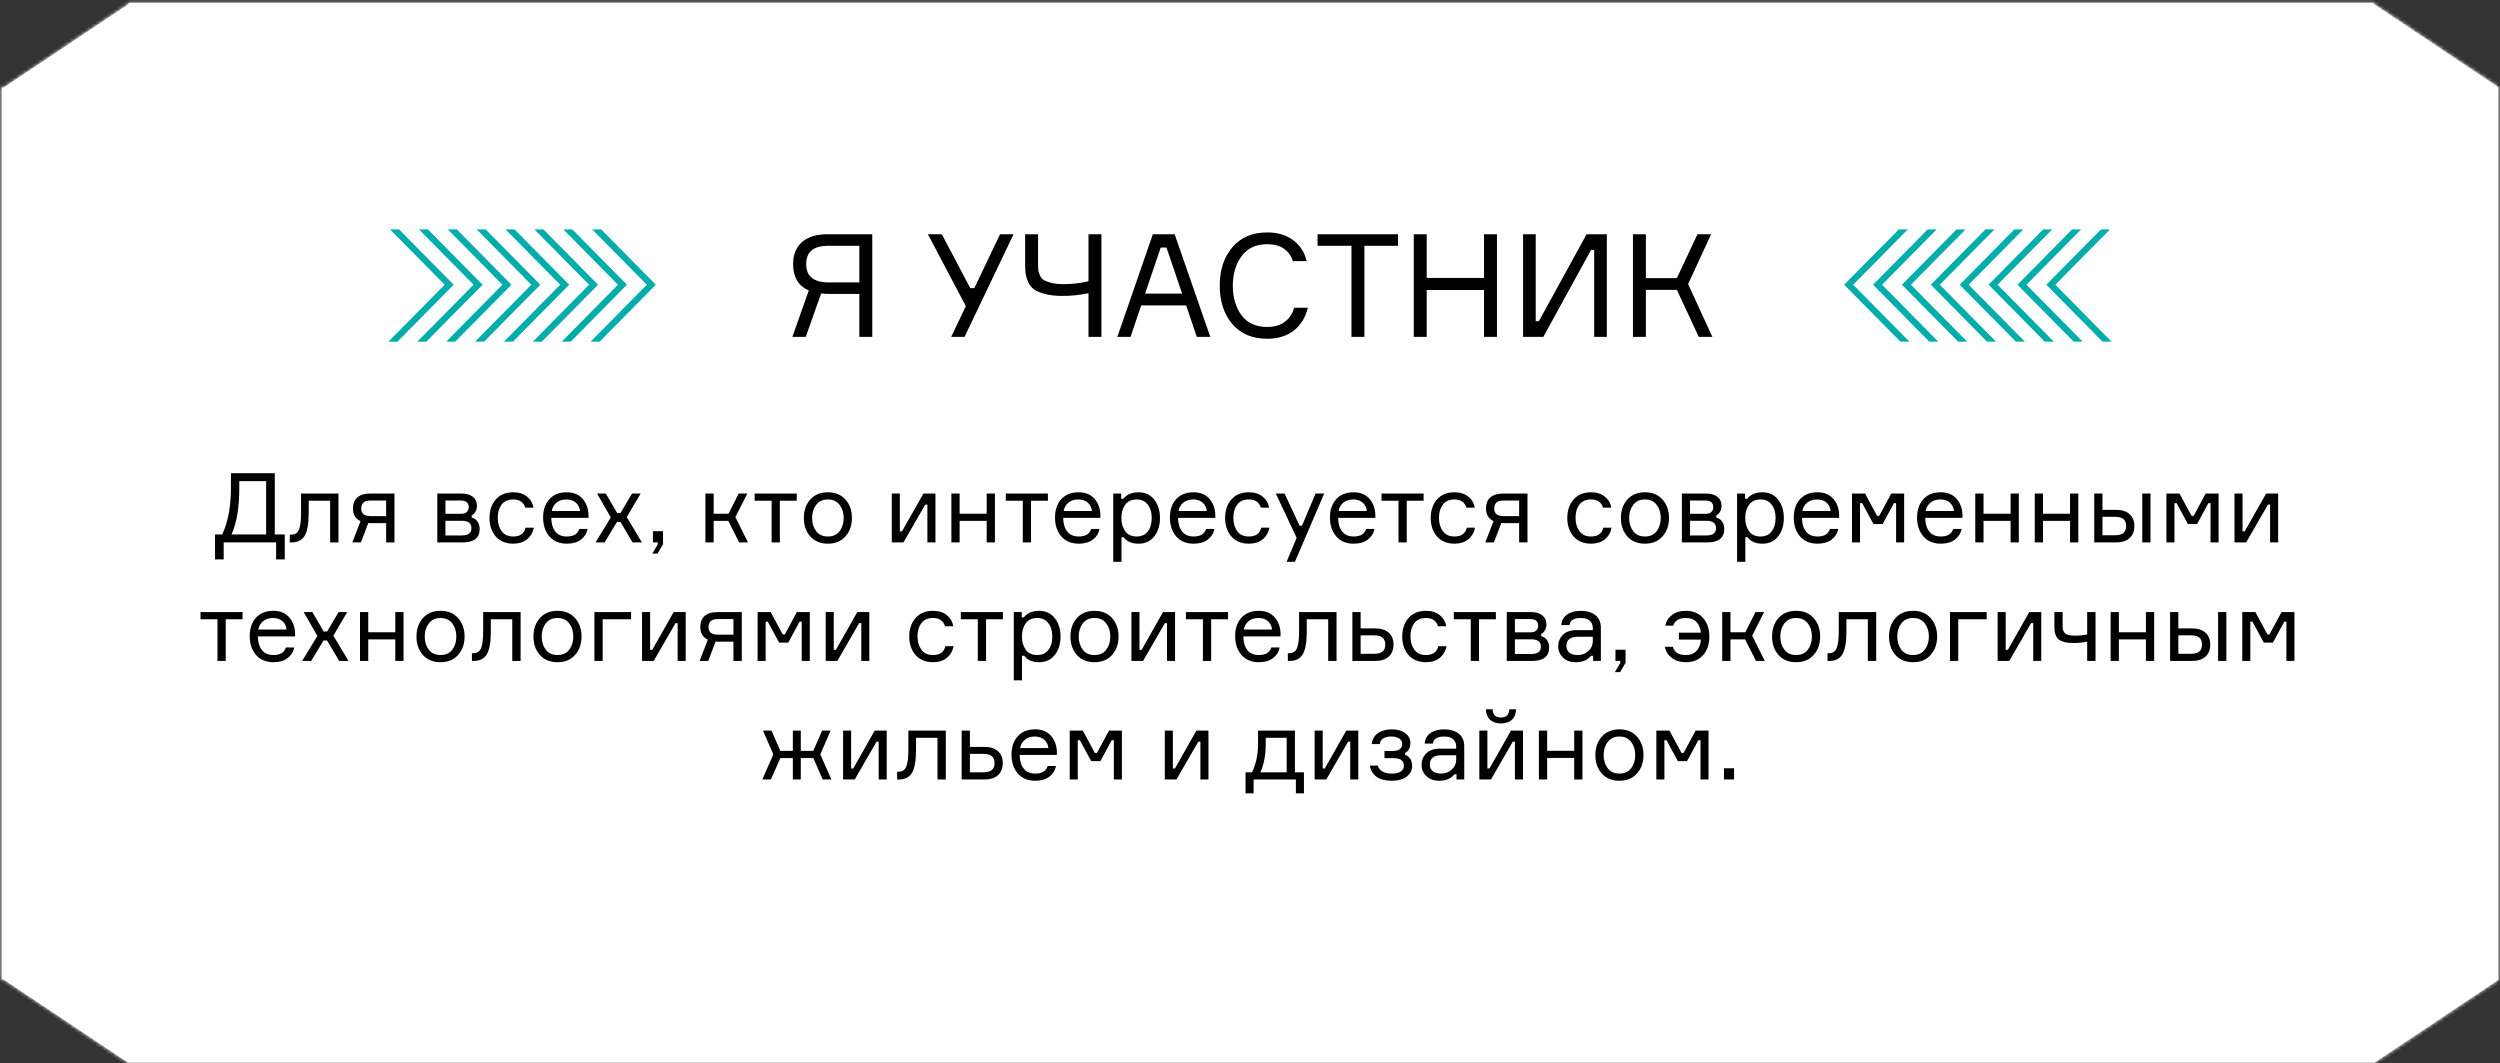<?xml version="1.0" encoding="UTF-8"?> <svg xmlns="http://www.w3.org/2000/svg" width="696" height="296" viewBox="0 0 696 296" fill="none"><rect x="0" y="0" width="696" height="296" fill="#333333" stroke="none"/><mask id="path-1-inside-1_1_4" fill="white"><path fill-rule="evenodd" clip-rule="evenodd" d="M0.488 24.225V272.843L0.84 272.608L35.592 295.812H661.114L695.512 272.843V24.225L660.761 1.021L661.114 0.785H35.592L35.944 1.021L0.84 24.461L0.488 24.225Z"></path></mask><path fill-rule="evenodd" clip-rule="evenodd" d="M0.488 24.225V272.843L0.84 272.608L35.592 295.812H661.114L695.512 272.843V24.225L660.761 1.021L661.114 0.785H35.592L35.944 1.021L0.84 24.461L0.488 24.225Z" fill="white"></path><path d="M0.488 24.225L1.043 23.394L-0.512 22.355V24.225H0.488ZM0.488 272.843H-0.512V274.713L1.043 273.675L0.488 272.843ZM0.84 272.608L1.396 271.776L0.84 271.405L0.285 271.776L0.84 272.608ZM35.592 295.812L35.036 296.644L35.288 296.812H35.592V295.812ZM661.114 295.812V296.812H661.417L661.669 296.644L661.114 295.812ZM695.512 272.843L696.067 273.675L696.512 273.378V272.843H695.512ZM695.512 24.225H696.512V23.691L696.067 23.394L695.512 24.225ZM660.761 1.021L660.206 0.189L658.96 1.021L660.206 1.852L660.761 1.021ZM661.114 0.785L661.669 1.617L664.412 -0.215H661.114V0.785ZM35.592 0.785V-0.215H32.293L35.036 1.617L35.592 0.785ZM35.944 1.021L36.5 1.852L37.745 1.021L36.5 0.189L35.944 1.021ZM0.84 24.461L0.285 25.292L0.84 25.663L1.396 25.292L0.84 24.461ZM-0.512 24.225V272.843H1.488V24.225H-0.512ZM1.043 273.675L1.396 273.439L0.285 271.776L-0.068 272.011L1.043 273.675ZM0.285 273.439L35.036 296.644L36.147 294.98L1.396 271.776L0.285 273.439ZM35.592 296.812H661.114V294.812H35.592V296.812ZM661.669 296.644L696.067 273.675L694.957 272.011L660.558 294.98L661.669 296.644ZM696.512 272.843V24.225H694.512V272.843H696.512ZM696.067 23.394L661.316 0.189L660.206 1.852L694.957 25.057L696.067 23.394ZM661.316 1.852L661.669 1.617L660.558 -0.046L660.206 0.189L661.316 1.852ZM661.114 -0.215H35.592V1.785H661.114V-0.215ZM35.036 1.617L35.389 1.852L36.5 0.189L36.147 -0.046L35.036 1.617ZM35.389 0.189L0.285 23.629L1.396 25.292L36.5 1.852L35.389 0.189ZM1.396 23.629L1.043 23.394L-0.068 25.057L0.285 25.292L1.396 23.629Z" fill="white" mask="url(#path-1-inside-1_1_4)"></path><path d="M76.499 148.796H79.28V155.735H76.877V151.01H62.27V155.735H59.867V148.796H61.865C63.485 145.376 64.295 140.984 64.295 135.62V131.732H76.499V148.796ZM74.096 148.796V133.946H66.617V136.025C66.617 141.281 65.897 145.538 64.457 148.796H74.096ZM80.679 151.01V148.85H81.138C82.092 148.85 82.776 148.409 83.19 147.527C83.604 146.627 83.811 145.007 83.811 142.667V137.402H94.233V151.01H91.911V139.4H85.944V142.721C85.944 145.799 85.566 147.95 84.81 149.174C84.072 150.398 82.848 151.01 81.138 151.01H80.679ZM103.046 137.402H109.823V151.01H107.501V145.637H103.37C103.01 145.637 102.731 145.628 102.533 145.61L100.481 151.01H98.078L100.373 145.097C98.969 144.431 98.267 143.243 98.267 141.533C98.267 140.219 98.672 139.202 99.482 138.482C100.31 137.762 101.498 137.402 103.046 137.402ZM107.501 139.346H103.289C102.299 139.346 101.597 139.535 101.183 139.913C100.769 140.291 100.562 140.84 100.562 141.56C100.562 142.262 100.769 142.793 101.183 143.153C101.597 143.513 102.299 143.693 103.289 143.693H107.501V139.346ZM131.327 143.504V144.098C131.993 144.26 132.524 144.62 132.92 145.178C133.334 145.736 133.541 146.438 133.541 147.284C133.541 149.768 131.939 151.01 128.735 151.01H121.742V137.402H128.492C129.86 137.402 130.913 137.708 131.651 138.32C132.407 138.914 132.785 139.751 132.785 140.831C132.785 141.461 132.641 142.01 132.353 142.478C132.083 142.946 131.741 143.288 131.327 143.504ZM124.01 149.066H128.6C130.364 149.066 131.246 148.391 131.246 147.041C131.246 145.673 130.364 144.989 128.6 144.989H124.01V149.066ZM124.01 139.346V143.045H128.276C129.05 143.045 129.608 142.874 129.95 142.532C130.31 142.19 130.49 141.749 130.49 141.209C130.49 139.967 129.752 139.346 128.276 139.346H124.01ZM146.321 146.906H148.616C148.346 148.274 147.707 149.363 146.699 150.173C145.709 150.965 144.44 151.361 142.892 151.361C140.84 151.361 139.22 150.695 138.032 149.363C136.862 148.013 136.277 146.294 136.277 144.206C136.277 142.1 136.862 140.381 138.032 139.049C139.202 137.717 140.822 137.051 142.892 137.051C144.458 137.051 145.727 137.447 146.699 138.239C147.689 139.013 148.301 140.048 148.535 141.344H146.24C145.754 139.814 144.638 139.049 142.892 139.049C141.434 139.049 140.345 139.535 139.625 140.507C138.923 141.461 138.572 142.676 138.572 144.152C138.572 145.646 138.932 146.888 139.652 147.878C140.372 148.868 141.452 149.363 142.892 149.363C144.8 149.363 145.943 148.544 146.321 146.906ZM163.837 143.396V144.179H153.469C153.505 145.817 153.892 147.095 154.63 148.013C155.368 148.913 156.43 149.363 157.816 149.363C159.688 149.363 160.84 148.661 161.272 147.257H163.594C163.36 148.481 162.739 149.471 161.731 150.227C160.741 150.983 159.436 151.361 157.816 151.361C155.746 151.361 154.126 150.686 152.956 149.336C151.786 147.986 151.201 146.231 151.201 144.071C151.201 141.947 151.786 140.246 152.956 138.968C154.126 137.69 155.728 137.051 157.762 137.051C159.688 137.051 161.173 137.663 162.217 138.887C163.261 140.093 163.801 141.596 163.837 143.396ZM157.708 139.049C156.538 139.049 155.602 139.355 154.9 139.967C154.198 140.561 153.766 141.326 153.604 142.262H161.461C161.389 141.344 161.02 140.579 160.354 139.967C159.688 139.355 158.806 139.049 157.708 139.049ZM176.114 151.01L172.739 145.313H171.767L168.311 151.01H165.8L170.039 144.044L166.232 137.402H168.662L171.794 142.802H172.766L175.952 137.402H178.355L174.494 143.963L178.706 151.01H176.114ZM183.127 151.01H181.777V147.878H184.585V151.523L183.073 154.115H181.615L183.127 151.523V151.01ZM205.784 151.01L202.76 145.016H198.683V151.01H196.388V137.402H198.683V143.018H202.814L205.649 137.402H208.052L204.731 143.963L208.241 151.01H205.784ZM210.092 139.4V137.402H221.81V139.4H217.112V151.01H214.817V139.4H210.092ZM225.572 139.076C226.778 137.726 228.416 137.051 230.486 137.051C232.556 137.051 234.185 137.726 235.373 139.076C236.579 140.426 237.182 142.136 237.182 144.206C237.182 146.276 236.579 147.986 235.373 149.336C234.185 150.686 232.556 151.361 230.486 151.361C228.416 151.361 226.778 150.686 225.572 149.336C224.384 147.986 223.79 146.276 223.79 144.206C223.79 142.136 224.384 140.426 225.572 139.076ZM227.219 147.878C227.975 148.868 229.064 149.363 230.486 149.363C231.908 149.363 232.997 148.868 233.753 147.878C234.509 146.87 234.887 145.646 234.887 144.206C234.887 142.766 234.509 141.551 233.753 140.561C232.997 139.553 231.908 139.049 230.486 139.049C229.064 139.049 227.975 139.553 227.219 140.561C226.463 141.551 226.085 142.766 226.085 144.206C226.085 145.646 226.463 146.87 227.219 147.878ZM251.518 151.01H248.278V137.402H250.519V147.932H251.113L257.08 137.402H260.428V151.01H258.187V140.48H257.593L251.518 151.01ZM276.986 151.01H274.691V145.016H267.158V151.01H264.863V137.402H267.158V143.018H274.691V137.402H276.986V151.01ZM280.018 139.4V137.402H291.736V139.4H287.038V151.01H284.743V139.4H280.018ZM306.352 143.396V144.179H295.984C296.02 145.817 296.407 147.095 297.145 148.013C297.883 148.913 298.945 149.363 300.331 149.363C302.203 149.363 303.355 148.661 303.787 147.257H306.109C305.875 148.481 305.254 149.471 304.246 150.227C303.256 150.983 301.951 151.361 300.331 151.361C298.261 151.361 296.641 150.686 295.471 149.336C294.301 147.986 293.716 146.231 293.716 144.071C293.716 141.947 294.301 140.246 295.471 138.968C296.641 137.69 298.243 137.051 300.277 137.051C302.203 137.051 303.688 137.663 304.732 138.887C305.776 140.093 306.316 141.596 306.352 143.396ZM300.223 139.049C299.053 139.049 298.117 139.355 297.415 139.967C296.713 140.561 296.281 141.326 296.119 142.262H303.976C303.904 141.344 303.535 140.579 302.869 139.967C302.203 139.355 301.321 139.049 300.223 139.049ZM316.459 139.049C315.037 139.049 313.966 139.544 313.246 140.534C312.544 141.524 312.193 142.748 312.193 144.206C312.193 145.664 312.544 146.888 313.246 147.878C313.966 148.868 315.037 149.363 316.459 149.363C317.791 149.363 318.817 148.895 319.537 147.959C320.275 147.005 320.644 145.754 320.644 144.206C320.644 142.658 320.275 141.416 319.537 140.48C318.817 139.526 317.791 139.049 316.459 139.049ZM309.925 137.402H312.139V138.86H312.733C313.705 137.654 315.118 137.051 316.972 137.051C318.808 137.051 320.257 137.726 321.319 139.076C322.399 140.426 322.939 142.136 322.939 144.206C322.939 146.312 322.399 148.031 321.319 149.363C320.257 150.695 318.808 151.361 316.972 151.361C315.1 151.361 313.714 150.758 312.814 149.552H312.22V156.41H309.925V137.402ZM338.335 143.396V144.179H327.967C328.003 145.817 328.39 147.095 329.128 148.013C329.866 148.913 330.928 149.363 332.314 149.363C334.186 149.363 335.338 148.661 335.77 147.257H338.092C337.858 148.481 337.237 149.471 336.229 150.227C335.239 150.983 333.934 151.361 332.314 151.361C330.244 151.361 328.624 150.686 327.454 149.336C326.284 147.986 325.699 146.231 325.699 144.071C325.699 141.947 326.284 140.246 327.454 138.968C328.624 137.69 330.226 137.051 332.26 137.051C334.186 137.051 335.671 137.663 336.715 138.887C337.759 140.093 338.299 141.596 338.335 143.396ZM332.206 139.049C331.036 139.049 330.1 139.355 329.398 139.967C328.696 140.561 328.264 141.326 328.102 142.262H335.959C335.887 141.344 335.518 140.579 334.852 139.967C334.186 139.355 333.304 139.049 332.206 139.049ZM351.115 146.906H353.41C353.14 148.274 352.501 149.363 351.493 150.173C350.503 150.965 349.234 151.361 347.686 151.361C345.634 151.361 344.014 150.695 342.826 149.363C341.656 148.013 341.071 146.294 341.071 144.206C341.071 142.1 341.656 140.381 342.826 139.049C343.996 137.717 345.616 137.051 347.686 137.051C349.252 137.051 350.521 137.447 351.493 138.239C352.483 139.013 353.095 140.048 353.329 141.344H351.034C350.548 139.814 349.432 139.049 347.686 139.049C346.228 139.049 345.139 139.535 344.419 140.507C343.717 141.461 343.366 142.676 343.366 144.152C343.366 145.646 343.726 146.888 344.446 147.878C345.166 148.868 346.246 149.363 347.686 149.363C349.594 149.363 350.737 148.544 351.115 146.906ZM360.504 156.41H358.182L360.99 149.741L355.185 137.402H357.642L361.8 146.366H362.475L366.255 137.402H368.658L360.504 156.41ZM382.896 143.396V144.179H372.528C372.564 145.817 372.951 147.095 373.689 148.013C374.427 148.913 375.489 149.363 376.875 149.363C378.747 149.363 379.899 148.661 380.331 147.257H382.653C382.419 148.481 381.798 149.471 380.79 150.227C379.8 150.983 378.495 151.361 376.875 151.361C374.805 151.361 373.185 150.686 372.015 149.336C370.845 147.986 370.26 146.231 370.26 144.071C370.26 141.947 370.845 140.246 372.015 138.968C373.185 137.69 374.787 137.051 376.821 137.051C378.747 137.051 380.232 137.663 381.276 138.887C382.32 140.093 382.86 141.596 382.896 143.396ZM376.767 139.049C375.597 139.049 374.661 139.355 373.959 139.967C373.257 140.561 372.825 141.326 372.663 142.262H380.52C380.448 141.344 380.079 140.579 379.413 139.967C378.747 139.355 377.865 139.049 376.767 139.049ZM384.617 139.4V137.402H396.335V139.4H391.637V151.01H389.342V139.4H384.617ZM408.358 146.906H410.653C410.383 148.274 409.744 149.363 408.736 150.173C407.746 150.965 406.477 151.361 404.929 151.361C402.877 151.361 401.257 150.695 400.069 149.363C398.899 148.013 398.314 146.294 398.314 144.206C398.314 142.1 398.899 140.381 400.069 139.049C401.239 137.717 402.859 137.051 404.929 137.051C406.495 137.051 407.764 137.447 408.736 138.239C409.726 139.013 410.338 140.048 410.572 141.344H408.277C407.791 139.814 406.675 139.049 404.929 139.049C403.471 139.049 402.382 139.535 401.662 140.507C400.96 141.461 400.609 142.676 400.609 144.152C400.609 145.646 400.969 146.888 401.689 147.878C402.409 148.868 403.489 149.363 404.929 149.363C406.837 149.363 407.98 148.544 408.358 146.906ZM418.476 137.402H425.253V151.01H422.931V145.637H418.8C418.44 145.637 418.161 145.628 417.963 145.61L415.911 151.01H413.508L415.803 145.097C414.399 144.431 413.697 143.243 413.697 141.533C413.697 140.219 414.102 139.202 414.912 138.482C415.74 137.762 416.928 137.402 418.476 137.402ZM422.931 139.346H418.719C417.729 139.346 417.027 139.535 416.613 139.913C416.199 140.291 415.992 140.84 415.992 141.56C415.992 142.262 416.199 142.793 416.613 143.153C417.027 143.513 417.729 143.693 418.719 143.693H422.931V139.346ZM446.38 146.906H448.675C448.405 148.274 447.766 149.363 446.758 150.173C445.768 150.965 444.499 151.361 442.951 151.361C440.899 151.361 439.279 150.695 438.091 149.363C436.921 148.013 436.336 146.294 436.336 144.206C436.336 142.1 436.921 140.381 438.091 139.049C439.261 137.717 440.881 137.051 442.951 137.051C444.517 137.051 445.786 137.447 446.758 138.239C447.748 139.013 448.36 140.048 448.594 141.344H446.299C445.813 139.814 444.697 139.049 442.951 139.049C441.493 139.049 440.404 139.535 439.684 140.507C438.982 141.461 438.631 142.676 438.631 144.152C438.631 145.646 438.991 146.888 439.711 147.878C440.431 148.868 441.511 149.363 442.951 149.363C444.859 149.363 446.002 148.544 446.38 146.906ZM453.042 139.076C454.248 137.726 455.886 137.051 457.956 137.051C460.026 137.051 461.655 137.726 462.843 139.076C464.049 140.426 464.652 142.136 464.652 144.206C464.652 146.276 464.049 147.986 462.843 149.336C461.655 150.686 460.026 151.361 457.956 151.361C455.886 151.361 454.248 150.686 453.042 149.336C451.854 147.986 451.26 146.276 451.26 144.206C451.26 142.136 451.854 140.426 453.042 139.076ZM454.689 147.878C455.445 148.868 456.534 149.363 457.956 149.363C459.378 149.363 460.467 148.868 461.223 147.878C461.979 146.87 462.357 145.646 462.357 144.206C462.357 142.766 461.979 141.551 461.223 140.561C460.467 139.553 459.378 139.049 457.956 139.049C456.534 139.049 455.445 139.553 454.689 140.561C453.933 141.551 453.555 142.766 453.555 144.206C453.555 145.646 453.933 146.87 454.689 147.878ZM477.819 143.504V144.098C478.485 144.26 479.016 144.62 479.412 145.178C479.826 145.736 480.033 146.438 480.033 147.284C480.033 149.768 478.431 151.01 475.227 151.01H468.234V137.402H474.984C476.352 137.402 477.405 137.708 478.143 138.32C478.899 138.914 479.277 139.751 479.277 140.831C479.277 141.461 479.133 142.01 478.845 142.478C478.575 142.946 478.233 143.288 477.819 143.504ZM470.502 149.066H475.092C476.856 149.066 477.738 148.391 477.738 147.041C477.738 145.673 476.856 144.989 475.092 144.989H470.502V149.066ZM470.502 139.346V143.045H474.768C475.542 143.045 476.1 142.874 476.442 142.532C476.802 142.19 476.982 141.749 476.982 141.209C476.982 139.967 476.244 139.346 474.768 139.346H470.502ZM490.14 139.049C488.718 139.049 487.647 139.544 486.927 140.534C486.225 141.524 485.874 142.748 485.874 144.206C485.874 145.664 486.225 146.888 486.927 147.878C487.647 148.868 488.718 149.363 490.14 149.363C491.472 149.363 492.498 148.895 493.218 147.959C493.956 147.005 494.325 145.754 494.325 144.206C494.325 142.658 493.956 141.416 493.218 140.48C492.498 139.526 491.472 139.049 490.14 139.049ZM483.606 137.402H485.82V138.86H486.414C487.386 137.654 488.799 137.051 490.653 137.051C492.489 137.051 493.938 137.726 495 139.076C496.08 140.426 496.62 142.136 496.62 144.206C496.62 146.312 496.08 148.031 495 149.363C493.938 150.695 492.489 151.361 490.653 151.361C488.781 151.361 487.395 150.758 486.495 149.552H485.901V156.41H483.606V137.402ZM512.016 143.396V144.179H501.648C501.684 145.817 502.071 147.095 502.809 148.013C503.547 148.913 504.609 149.363 505.995 149.363C507.867 149.363 509.019 148.661 509.451 147.257H511.773C511.539 148.481 510.918 149.471 509.91 150.227C508.92 150.983 507.615 151.361 505.995 151.361C503.925 151.361 502.305 150.686 501.135 149.336C499.965 147.986 499.38 146.231 499.38 144.071C499.38 141.947 499.965 140.246 501.135 138.968C502.305 137.69 503.907 137.051 505.941 137.051C507.867 137.051 509.352 137.663 510.396 138.887C511.44 140.093 511.98 141.596 512.016 143.396ZM505.887 139.049C504.717 139.049 503.781 139.355 503.079 139.967C502.377 140.561 501.945 141.326 501.783 142.262H509.64C509.568 141.344 509.199 140.579 508.533 139.967C507.867 139.355 506.985 139.049 505.887 139.049ZM515.589 151.01V137.402H519.234L522.582 143.612H523.176L526.524 137.402H530.115V151.01H527.874V140.075H527.28L524.121 145.907H521.583L518.424 140.075H517.83V151.01H515.589ZM546.346 143.396V144.179H535.978C536.014 145.817 536.401 147.095 537.139 148.013C537.877 148.913 538.939 149.363 540.325 149.363C542.197 149.363 543.349 148.661 543.781 147.257H546.103C545.869 148.481 545.248 149.471 544.24 150.227C543.25 150.983 541.945 151.361 540.325 151.361C538.255 151.361 536.635 150.686 535.465 149.336C534.295 147.986 533.71 146.231 533.71 144.071C533.71 141.947 534.295 140.246 535.465 138.968C536.635 137.69 538.237 137.051 540.271 137.051C542.197 137.051 543.682 137.663 544.726 138.887C545.77 140.093 546.31 141.596 546.346 143.396ZM540.217 139.049C539.047 139.049 538.111 139.355 537.409 139.967C536.707 140.561 536.275 141.326 536.113 142.262H543.97C543.898 141.344 543.529 140.579 542.863 139.967C542.197 139.355 541.315 139.049 540.217 139.049ZM562.042 151.01H559.747V145.016H552.214V151.01H549.919V137.402H552.214V143.018H559.747V137.402H562.042V151.01ZM578.601 151.01H576.306V145.016H568.773V151.01H566.478V137.402H568.773V143.018H576.306V137.402H578.601V151.01ZM583.036 137.402H585.331V141.938H589.084C590.722 141.938 591.982 142.334 592.864 143.126C593.764 143.918 594.214 145.025 594.214 146.447C594.214 147.887 593.764 149.012 592.864 149.822C591.982 150.614 590.722 151.01 589.084 151.01H583.036V137.402ZM585.331 143.882V149.012H588.76C589.894 149.012 590.704 148.796 591.19 148.364C591.676 147.932 591.919 147.293 591.919 146.447C591.919 145.601 591.676 144.962 591.19 144.53C590.704 144.098 589.894 143.882 588.76 143.882H585.331ZM596.401 137.402H598.696V151.01H596.401V137.402ZM603.128 151.01V137.402H606.773L610.121 143.612H610.715L614.063 137.402H617.654V151.01H615.413V140.075H614.819L611.66 145.907H609.122L605.963 140.075H605.369V151.01H603.128ZM625.326 151.01H622.086V137.402H624.327V147.932H624.921L630.888 137.402H634.236V151.01H631.995V140.48H631.401L625.326 151.01ZM55.818 172.4V170.402H67.536V172.4H62.838V184.01H60.543V172.4H55.818ZM82.152 176.396V177.179H71.784C71.82 178.817 72.207 180.095 72.945 181.013C73.683 181.913 74.745 182.363 76.131 182.363C78.003 182.363 79.155 181.661 79.587 180.257H81.909C81.675 181.481 81.054 182.471 80.046 183.227C79.056 183.983 77.751 184.361 76.131 184.361C74.061 184.361 72.441 183.686 71.271 182.336C70.101 180.986 69.516 179.231 69.516 177.071C69.516 174.947 70.101 173.246 71.271 171.968C72.441 170.69 74.043 170.051 76.077 170.051C78.003 170.051 79.488 170.663 80.532 171.887C81.576 173.093 82.116 174.596 82.152 176.396ZM76.023 172.049C74.853 172.049 73.917 172.355 73.215 172.967C72.513 173.561 72.081 174.326 71.919 175.262H79.776C79.704 174.344 79.335 173.579 78.669 172.967C78.003 172.355 77.121 172.049 76.023 172.049ZM94.428 184.01L91.053 178.313H90.081L86.625 184.01H84.114L88.353 177.044L84.546 170.402H86.976L90.108 175.802H91.08L94.266 170.402H96.669L92.808 176.963L97.02 184.01H94.428ZM112.35 184.01H110.055V178.016H102.522V184.01H100.227V170.402H102.522V176.018H110.055V170.402H112.35V184.01ZM117.73 172.076C118.936 170.726 120.574 170.051 122.644 170.051C124.714 170.051 126.343 170.726 127.531 172.076C128.737 173.426 129.34 175.136 129.34 177.206C129.34 179.276 128.737 180.986 127.531 182.336C126.343 183.686 124.714 184.361 122.644 184.361C120.574 184.361 118.936 183.686 117.73 182.336C116.542 180.986 115.948 179.276 115.948 177.206C115.948 175.136 116.542 173.426 117.73 172.076ZM119.377 180.878C120.133 181.868 121.222 182.363 122.644 182.363C124.066 182.363 125.155 181.868 125.911 180.878C126.667 179.87 127.045 178.646 127.045 177.206C127.045 175.766 126.667 174.551 125.911 173.561C125.155 172.553 124.066 172.049 122.644 172.049C121.222 172.049 120.133 172.553 119.377 173.561C118.621 174.551 118.243 175.766 118.243 177.206C118.243 178.646 118.621 179.87 119.377 180.878ZM131.383 184.01V181.85H131.842C132.796 181.85 133.48 181.409 133.894 180.527C134.308 179.627 134.515 178.007 134.515 175.667V170.402H144.937V184.01H142.615V172.4H136.648V175.721C136.648 178.799 136.27 180.95 135.514 182.174C134.776 183.398 133.552 184.01 131.842 184.01H131.383ZM150.294 172.076C151.5 170.726 153.138 170.051 155.208 170.051C157.278 170.051 158.907 170.726 160.095 172.076C161.301 173.426 161.904 175.136 161.904 177.206C161.904 179.276 161.301 180.986 160.095 182.336C158.907 183.686 157.278 184.361 155.208 184.361C153.138 184.361 151.5 183.686 150.294 182.336C149.106 180.986 148.512 179.276 148.512 177.206C148.512 175.136 149.106 173.426 150.294 172.076ZM151.941 180.878C152.697 181.868 153.786 182.363 155.208 182.363C156.63 182.363 157.719 181.868 158.475 180.878C159.231 179.87 159.609 178.646 159.609 177.206C159.609 175.766 159.231 174.551 158.475 173.561C157.719 172.553 156.63 172.049 155.208 172.049C153.786 172.049 152.697 172.553 151.941 173.561C151.185 174.551 150.807 175.766 150.807 177.206C150.807 178.646 151.185 179.87 151.941 180.878ZM165.485 184.01V170.402H175.691V172.4H167.78V184.01H165.485ZM181.988 184.01H178.748V170.402H180.989V180.932H181.583L187.55 170.402H190.898V184.01H188.657V173.48H188.063L181.988 184.01ZM199.734 170.402H206.511V184.01H204.189V178.637H200.058C199.698 178.637 199.419 178.628 199.221 178.61L197.169 184.01H194.766L197.061 178.097C195.657 177.431 194.955 176.243 194.955 174.533C194.955 173.219 195.36 172.202 196.17 171.482C196.998 170.762 198.186 170.402 199.734 170.402ZM204.189 172.346H199.977C198.987 172.346 198.285 172.535 197.871 172.913C197.457 173.291 197.25 173.84 197.25 174.56C197.25 175.262 197.457 175.793 197.871 176.153C198.285 176.513 198.987 176.693 199.977 176.693H204.189V172.346ZM210.916 184.01V170.402H214.561L217.909 176.612H218.503L221.851 170.402H225.442V184.01H223.201V173.075H222.607L219.448 178.907H216.91L213.751 173.075H213.157V184.01H210.916ZM233.114 184.01H229.874V170.402H232.115V180.932H232.709L238.676 170.402H242.024V184.01H239.783V173.48H239.189L233.114 184.01ZM263.181 179.906H265.476C265.206 181.274 264.567 182.363 263.559 183.173C262.569 183.965 261.3 184.361 259.752 184.361C257.7 184.361 256.08 183.695 254.892 182.363C253.722 181.013 253.137 179.294 253.137 177.206C253.137 175.1 253.722 173.381 254.892 172.049C256.062 170.717 257.682 170.051 259.752 170.051C261.318 170.051 262.587 170.447 263.559 171.239C264.549 172.013 265.161 173.048 265.395 174.344H263.1C262.614 172.814 261.498 172.049 259.752 172.049C258.294 172.049 257.205 172.535 256.485 173.507C255.783 174.461 255.432 175.676 255.432 177.152C255.432 178.646 255.792 179.888 256.512 180.878C257.232 181.868 258.312 182.363 259.752 182.363C261.66 182.363 262.803 181.544 263.181 179.906ZM267.494 172.4V170.402H279.212V172.4H274.514V184.01H272.219V172.4H267.494ZM288.773 172.049C287.351 172.049 286.28 172.544 285.56 173.534C284.858 174.524 284.507 175.748 284.507 177.206C284.507 178.664 284.858 179.888 285.56 180.878C286.28 181.868 287.351 182.363 288.773 182.363C290.105 182.363 291.131 181.895 291.851 180.959C292.589 180.005 292.958 178.754 292.958 177.206C292.958 175.658 292.589 174.416 291.851 173.48C291.131 172.526 290.105 172.049 288.773 172.049ZM282.239 170.402H284.453V171.86H285.047C286.019 170.654 287.432 170.051 289.286 170.051C291.122 170.051 292.571 170.726 293.633 172.076C294.713 173.426 295.253 175.136 295.253 177.206C295.253 179.312 294.713 181.031 293.633 182.363C292.571 183.695 291.122 184.361 289.286 184.361C287.414 184.361 286.028 183.758 285.128 182.552H284.534V189.41H282.239V170.402ZM299.796 172.076C301.002 170.726 302.64 170.051 304.71 170.051C306.78 170.051 308.409 170.726 309.597 172.076C310.803 173.426 311.406 175.136 311.406 177.206C311.406 179.276 310.803 180.986 309.597 182.336C308.409 183.686 306.78 184.361 304.71 184.361C302.64 184.361 301.002 183.686 299.796 182.336C298.608 180.986 298.014 179.276 298.014 177.206C298.014 175.136 298.608 173.426 299.796 172.076ZM301.443 180.878C302.199 181.868 303.288 182.363 304.71 182.363C306.132 182.363 307.221 181.868 307.977 180.878C308.733 179.87 309.111 178.646 309.111 177.206C309.111 175.766 308.733 174.551 307.977 173.561C307.221 172.553 306.132 172.049 304.71 172.049C303.288 172.049 302.199 172.553 301.443 173.561C300.687 174.551 300.309 175.766 300.309 177.206C300.309 178.646 300.687 179.87 301.443 180.878ZM318.227 184.01H314.987V170.402H317.228V180.932H317.822L323.789 170.402H327.137V184.01H324.896V173.48H324.302L318.227 184.01ZM330.168 172.4V170.402H341.886V172.4H337.188V184.01H334.893V172.4H330.168ZM356.502 176.396V177.179H346.134C346.17 178.817 346.557 180.095 347.295 181.013C348.033 181.913 349.095 182.363 350.481 182.363C352.353 182.363 353.505 181.661 353.937 180.257H356.259C356.025 181.481 355.404 182.471 354.396 183.227C353.406 183.983 352.101 184.361 350.481 184.361C348.411 184.361 346.791 183.686 345.621 182.336C344.451 180.986 343.866 179.231 343.866 177.071C343.866 174.947 344.451 173.246 345.621 171.968C346.791 170.69 348.393 170.051 350.427 170.051C352.353 170.051 353.838 170.663 354.882 171.887C355.926 173.093 356.466 174.596 356.502 176.396ZM350.373 172.049C349.203 172.049 348.267 172.355 347.565 172.967C346.863 173.561 346.431 174.326 346.269 175.262H354.126C354.054 174.344 353.685 173.579 353.019 172.967C352.353 172.355 351.471 172.049 350.373 172.049ZM358.536 184.01V181.85H358.995C359.949 181.85 360.633 181.409 361.047 180.527C361.461 179.627 361.668 178.007 361.668 175.667V170.402H372.09V184.01H369.768V172.4H363.801V175.721C363.801 178.799 363.423 180.95 362.667 182.174C361.929 183.398 360.705 184.01 358.995 184.01H358.536ZM378.797 170.402V174.938H382.82C384.458 174.938 385.718 175.334 386.6 176.126C387.5 176.918 387.95 178.025 387.95 179.447C387.95 180.887 387.5 182.012 386.6 182.822C385.718 183.614 384.458 184.01 382.82 184.01H376.502V170.402H378.797ZM378.797 182.012H382.496C383.63 182.012 384.44 181.796 384.926 181.364C385.412 180.932 385.655 180.293 385.655 179.447C385.655 178.601 385.412 177.962 384.926 177.53C384.44 177.098 383.63 176.882 382.496 176.882H378.797V182.012ZM400.422 179.906H402.717C402.447 181.274 401.808 182.363 400.8 183.173C399.81 183.965 398.541 184.361 396.993 184.361C394.941 184.361 393.321 183.695 392.133 182.363C390.963 181.013 390.378 179.294 390.378 177.206C390.378 175.1 390.963 173.381 392.133 172.049C393.303 170.717 394.923 170.051 396.993 170.051C398.559 170.051 399.828 170.447 400.8 171.239C401.79 172.013 402.402 173.048 402.636 174.344H400.341C399.855 172.814 398.739 172.049 396.993 172.049C395.535 172.049 394.446 172.535 393.726 173.507C393.024 174.461 392.673 175.676 392.673 177.152C392.673 178.646 393.033 179.888 393.753 180.878C394.473 181.868 395.553 182.363 396.993 182.363C398.901 182.363 400.044 181.544 400.422 179.906ZM404.735 172.4V170.402H416.453V172.4H411.755V184.01H409.46V172.4H404.735ZM429.066 176.504V177.098C429.732 177.26 430.263 177.62 430.659 178.178C431.073 178.736 431.28 179.438 431.28 180.284C431.28 182.768 429.678 184.01 426.474 184.01H419.481V170.402H426.231C427.599 170.402 428.652 170.708 429.39 171.32C430.146 171.914 430.524 172.751 430.524 173.831C430.524 174.461 430.38 175.01 430.092 175.478C429.822 175.946 429.48 176.288 429.066 176.504ZM421.749 182.066H426.339C428.103 182.066 428.985 181.391 428.985 180.041C428.985 178.673 428.103 177.989 426.339 177.989H421.749V182.066ZM421.749 172.346V176.045H426.015C426.789 176.045 427.347 175.874 427.689 175.532C428.049 175.19 428.229 174.749 428.229 174.209C428.229 172.967 427.491 172.346 426.015 172.346H421.749ZM443.52 184.01V182.579H442.926C441.99 183.767 440.577 184.361 438.687 184.361C437.193 184.361 436.005 183.929 435.123 183.065C434.241 182.201 433.8 181.157 433.8 179.933C433.8 178.691 434.232 177.629 435.096 176.747C435.96 175.865 437.265 175.424 439.011 175.424H443.439V174.884C443.439 174.02 443.169 173.336 442.629 172.832C442.089 172.31 441.252 172.049 440.118 172.049C438.138 172.049 437.085 172.706 436.959 174.02H434.664C434.754 172.778 435.285 171.806 436.257 171.104C437.247 170.402 438.516 170.051 440.064 170.051C441.81 170.051 443.178 170.456 444.168 171.266C445.176 172.076 445.68 173.237 445.68 174.749V184.01H443.52ZM439.254 182.363C440.388 182.363 441.369 181.994 442.197 181.256C443.025 180.5 443.439 179.582 443.439 178.502V177.26H439.362C437.184 177.26 436.095 178.124 436.095 179.852C436.095 180.626 436.365 181.238 436.905 181.688C437.463 182.138 438.246 182.363 439.254 182.363ZM451.097 184.01H449.747V180.878H452.555V184.523L451.043 187.115H449.585L451.097 184.523V184.01ZM463.494 180.068H465.735C466.113 181.598 467.328 182.363 469.38 182.363C470.622 182.363 471.603 181.967 472.323 181.175C473.061 180.383 473.466 179.348 473.538 178.07H467.409V176.126H473.511C473.403 174.884 472.998 173.894 472.296 173.156C471.612 172.418 470.64 172.049 469.38 172.049C467.436 172.049 466.257 172.76 465.843 174.182H463.602C463.872 172.922 464.511 171.923 465.519 171.185C466.527 170.429 467.805 170.051 469.353 170.051C471.369 170.051 472.962 170.717 474.132 172.049C475.302 173.363 475.887 175.082 475.887 177.206C475.887 179.348 475.302 181.076 474.132 182.39C472.962 183.704 471.36 184.361 469.326 184.361C467.796 184.361 466.5 183.965 465.438 183.173C464.394 182.381 463.746 181.346 463.494 180.068ZM488.862 184.01L485.838 178.016H481.761V184.01H479.466V170.402H481.761V176.018H485.892L488.727 170.402H491.13L487.809 176.963L491.319 184.01H488.862ZM495.124 172.076C496.33 170.726 497.968 170.051 500.038 170.051C502.108 170.051 503.737 170.726 504.925 172.076C506.131 173.426 506.734 175.136 506.734 177.206C506.734 179.276 506.131 180.986 504.925 182.336C503.737 183.686 502.108 184.361 500.038 184.361C497.968 184.361 496.33 183.686 495.124 182.336C493.936 180.986 493.342 179.276 493.342 177.206C493.342 175.136 493.936 173.426 495.124 172.076ZM496.771 180.878C497.527 181.868 498.616 182.363 500.038 182.363C501.46 182.363 502.549 181.868 503.305 180.878C504.061 179.87 504.439 178.646 504.439 177.206C504.439 175.766 504.061 174.551 503.305 173.561C502.549 172.553 501.46 172.049 500.038 172.049C498.616 172.049 497.527 172.553 496.771 173.561C496.015 174.551 495.637 175.766 495.637 177.206C495.637 178.646 496.015 179.87 496.771 180.878ZM508.777 184.01V181.85H509.236C510.19 181.85 510.874 181.409 511.288 180.527C511.702 179.627 511.909 178.007 511.909 175.667V170.402H522.331V184.01H520.009V172.4H514.042V175.721C514.042 178.799 513.664 180.95 512.908 182.174C512.17 183.398 510.946 184.01 509.236 184.01H508.777ZM527.687 172.076C528.893 170.726 530.531 170.051 532.601 170.051C534.671 170.051 536.3 170.726 537.488 172.076C538.694 173.426 539.297 175.136 539.297 177.206C539.297 179.276 538.694 180.986 537.488 182.336C536.3 183.686 534.671 184.361 532.601 184.361C530.531 184.361 528.893 183.686 527.687 182.336C526.499 180.986 525.905 179.276 525.905 177.206C525.905 175.136 526.499 173.426 527.687 172.076ZM529.334 180.878C530.09 181.868 531.179 182.363 532.601 182.363C534.023 182.363 535.112 181.868 535.868 180.878C536.624 179.87 537.002 178.646 537.002 177.206C537.002 175.766 536.624 174.551 535.868 173.561C535.112 172.553 534.023 172.049 532.601 172.049C531.179 172.049 530.09 172.553 529.334 173.561C528.578 174.551 528.2 175.766 528.2 177.206C528.2 178.646 528.578 179.87 529.334 180.878ZM542.879 184.01V170.402H553.085V172.4H545.174V184.01H542.879ZM559.382 184.01H556.142V170.402H558.383V180.932H558.977L564.944 170.402H568.292V184.01H566.051V173.48H565.457L559.382 184.01ZM571.944 170.402H574.239V174.236C574.239 174.668 574.266 175.01 574.32 175.262C574.374 175.496 574.5 175.766 574.698 176.072C574.896 176.378 575.238 176.603 575.724 176.747C576.228 176.891 576.876 176.963 577.668 176.963C578.856 176.963 579.99 176.846 581.07 176.612V170.402H583.392V184.01H581.07V178.637C579.864 178.889 578.568 179.015 577.182 179.015C576.228 179.015 575.409 178.925 574.725 178.745C574.059 178.547 573.546 178.322 573.186 178.07C572.844 177.8 572.574 177.44 572.376 176.99C572.178 176.54 572.052 176.135 571.998 175.775C571.962 175.415 571.944 174.965 571.944 174.425V170.402ZM599.721 184.01H597.426V178.016H589.893V184.01H587.598V170.402H589.893V176.018H597.426V170.402H599.721V184.01ZM604.156 170.402H606.451V174.938H610.204C611.842 174.938 613.102 175.334 613.984 176.126C614.884 176.918 615.334 178.025 615.334 179.447C615.334 180.887 614.884 182.012 613.984 182.822C613.102 183.614 611.842 184.01 610.204 184.01H604.156V170.402ZM606.451 176.882V182.012H609.88C611.014 182.012 611.824 181.796 612.31 181.364C612.796 180.932 613.039 180.293 613.039 179.447C613.039 178.601 612.796 177.962 612.31 177.53C611.824 177.098 611.014 176.882 609.88 176.882H606.451ZM617.521 170.402H619.816V184.01H617.521V170.402ZM624.248 184.01V170.402H627.893L631.241 176.612H631.835L635.183 170.402H638.774V184.01H636.533V173.075H635.939L632.78 178.907H630.242L627.083 173.075H626.489V184.01H624.248ZM217.242 211.043L214.623 217.01H212.22L215.298 210.017L212.409 203.402H214.785L217.242 209.045H220.725V203.402H222.939V209.045H226.422L228.879 203.402H231.255L228.366 210.017L231.471 217.01H229.041L226.422 211.043H222.939V217.01H220.725V211.043H217.242ZM237.953 217.01H234.713V203.402H236.954V213.932H237.548L243.515 203.402H246.863V217.01H244.622V206.48H244.028L237.953 217.01ZM249.758 217.01V214.85H250.217C251.171 214.85 251.855 214.409 252.269 213.527C252.683 212.627 252.89 211.007 252.89 208.667V203.402H263.312V217.01H260.99V205.4H255.023V208.721C255.023 211.799 254.645 213.95 253.889 215.174C253.151 216.398 251.927 217.01 250.217 217.01H249.758ZM270.019 203.402V207.938H274.042C275.68 207.938 276.94 208.334 277.822 209.126C278.722 209.918 279.172 211.025 279.172 212.447C279.172 213.887 278.722 215.012 277.822 215.822C276.94 216.614 275.68 217.01 274.042 217.01H267.724V203.402H270.019ZM270.019 215.012H273.718C274.852 215.012 275.662 214.796 276.148 214.364C276.634 213.932 276.877 213.293 276.877 212.447C276.877 211.601 276.634 210.962 276.148 210.53C275.662 210.098 274.852 209.882 273.718 209.882H270.019V215.012ZM294.236 209.396V210.179H283.868C283.904 211.817 284.291 213.095 285.029 214.013C285.767 214.913 286.829 215.363 288.215 215.363C290.087 215.363 291.239 214.661 291.671 213.257H293.993C293.759 214.481 293.138 215.471 292.13 216.227C291.14 216.983 289.835 217.361 288.215 217.361C286.145 217.361 284.525 216.686 283.355 215.336C282.185 213.986 281.6 212.231 281.6 210.071C281.6 207.947 282.185 206.246 283.355 204.968C284.525 203.69 286.127 203.051 288.161 203.051C290.087 203.051 291.572 203.663 292.616 204.887C293.66 206.093 294.2 207.596 294.236 209.396ZM288.107 205.049C286.937 205.049 286.001 205.355 285.299 205.967C284.597 206.561 284.165 207.326 284.003 208.262H291.86C291.788 207.344 291.419 206.579 290.753 205.967C290.087 205.355 289.205 205.049 288.107 205.049ZM297.809 217.01V203.402H301.454L304.802 209.612H305.396L308.744 203.402H312.335V217.01H310.094V206.075H309.5L306.341 211.907H303.803L300.644 206.075H300.05V217.01H297.809ZM327.522 217.01H324.282V203.402H326.523V213.932H327.117L333.084 203.402H336.432V217.01H334.191V206.48H333.597L327.522 217.01ZM360.504 215.012H363.015V220.871H360.774V217.01H349.002V220.871H346.761V215.012H348.57C349.686 212.636 350.244 210.008 350.244 207.128V203.402H360.504V215.012ZM358.209 215.012V205.4H352.377V207.128C352.377 210.206 351.882 212.834 350.892 215.012H358.209ZM369.235 217.01H365.995V203.402H368.236V213.932H368.83L374.797 203.402H378.145V217.01H375.904V206.48H375.31L369.235 217.01ZM390.383 207.128C390.383 206.462 390.104 205.949 389.546 205.589C389.006 205.229 388.286 205.049 387.386 205.049C386.414 205.049 385.658 205.22 385.118 205.562C384.596 205.886 384.254 206.417 384.092 207.155H381.905C382.031 205.859 382.589 204.851 383.579 204.131C384.569 203.411 385.856 203.051 387.44 203.051C389.06 203.051 390.329 203.411 391.247 204.131C392.183 204.851 392.651 205.751 392.651 206.831C392.651 207.551 392.507 208.154 392.219 208.64C391.949 209.108 391.607 209.423 391.193 209.585V210.179C391.751 210.341 392.21 210.683 392.57 211.205C392.948 211.709 393.137 212.393 393.137 213.257C393.137 214.427 392.633 215.408 391.625 216.2C390.635 216.974 389.258 217.361 387.494 217.361C385.676 217.361 384.254 216.992 383.228 216.254C382.202 215.516 381.581 214.481 381.365 213.149H383.579C384.029 214.625 385.334 215.363 387.494 215.363C388.502 215.363 389.312 215.183 389.924 214.823C390.536 214.445 390.842 213.896 390.842 213.176C390.842 212.474 390.608 211.952 390.14 211.61C389.69 211.25 388.925 211.07 387.845 211.07H385.442V209.072H387.737C388.655 209.072 389.321 208.892 389.735 208.532C390.167 208.172 390.383 207.704 390.383 207.128ZM405.485 217.01V215.579H404.891C403.955 216.767 402.542 217.361 400.652 217.361C399.158 217.361 397.97 216.929 397.088 216.065C396.206 215.201 395.765 214.157 395.765 212.933C395.765 211.691 396.197 210.629 397.061 209.747C397.925 208.865 399.23 208.424 400.976 208.424H405.404V207.884C405.404 207.02 405.134 206.336 404.594 205.832C404.054 205.31 403.217 205.049 402.083 205.049C400.103 205.049 399.05 205.706 398.924 207.02H396.629C396.719 205.778 397.25 204.806 398.222 204.104C399.212 203.402 400.481 203.051 402.029 203.051C403.775 203.051 405.143 203.456 406.133 204.266C407.141 205.076 407.645 206.237 407.645 207.749V217.01H405.485ZM401.219 215.363C402.353 215.363 403.334 214.994 404.162 214.256C404.99 213.5 405.404 212.582 405.404 211.502V210.26H401.327C399.149 210.26 398.06 211.124 398.06 212.852C398.06 213.626 398.33 214.238 398.87 214.688C399.428 215.138 400.211 215.363 401.219 215.363ZM415.087 217.01H411.847V203.402H414.088V213.932H414.682L420.649 203.402H423.997V217.01H421.756V206.48H421.162L415.087 217.01ZM420.217 197.462H422.08C422.044 198.722 421.657 199.694 420.919 200.378C420.181 201.062 419.164 201.404 417.868 201.404C416.59 201.404 415.582 201.062 414.844 200.378C414.106 199.694 413.719 198.722 413.683 197.462H415.546C415.582 198.992 416.356 199.757 417.868 199.757C419.344 199.757 420.127 198.992 420.217 197.462ZM440.555 217.01H438.26V211.016H430.727V217.01H428.432V203.402H430.727V209.018H438.26V203.402H440.555V217.01ZM445.936 205.076C447.142 203.726 448.78 203.051 450.85 203.051C452.92 203.051 454.549 203.726 455.737 205.076C456.943 206.426 457.546 208.136 457.546 210.206C457.546 212.276 456.943 213.986 455.737 215.336C454.549 216.686 452.92 217.361 450.85 217.361C448.78 217.361 447.142 216.686 445.936 215.336C444.748 213.986 444.154 212.276 444.154 210.206C444.154 208.136 444.748 206.426 445.936 205.076ZM447.583 213.878C448.339 214.868 449.428 215.363 450.85 215.363C452.272 215.363 453.361 214.868 454.117 213.878C454.873 212.87 455.251 211.646 455.251 210.206C455.251 208.766 454.873 207.551 454.117 206.561C453.361 205.553 452.272 205.049 450.85 205.049C449.428 205.049 448.339 205.553 447.583 206.561C446.827 207.551 446.449 208.766 446.449 210.206C446.449 211.646 446.827 212.87 447.583 213.878ZM461.128 217.01V203.402H464.773L468.121 209.612H468.715L472.063 203.402H475.654V217.01H473.413V206.075H472.819L469.66 211.907H467.122L463.963 206.075H463.369V217.01H461.128ZM482.759 217.01H479.951V213.878H482.759V217.01Z" fill="black"></path><path d="M230.201 65.225H242.841V93.785H239.241V81.825H230.921C230.121 81.825 229.348 81.785 228.601 81.705L224.321 93.785H220.601L225.161 80.865C222.254 79.585 220.801 77.145 220.801 73.545C220.801 70.905 221.614 68.865 223.241 67.425C224.868 65.959 227.188 65.225 230.201 65.225ZM230.721 78.625H239.241V68.425H230.721C228.508 68.425 226.908 68.865 225.921 69.745C224.934 70.599 224.441 71.865 224.441 73.545C224.441 76.932 226.534 78.625 230.721 78.625ZM270.129 80.225H271.249L278.409 65.225H282.169L268.529 93.785H264.809L268.889 85.225L258.329 65.225H262.209L270.129 80.225ZM285.398 65.225H288.998V73.385C288.998 74.132 289.011 74.705 289.038 75.105C289.091 75.479 289.238 75.972 289.478 76.585C289.718 77.172 290.078 77.625 290.558 77.945C291.038 78.239 291.745 78.505 292.678 78.745C293.638 78.985 294.811 79.105 296.198 79.105C298.491 79.105 300.771 78.838 303.038 78.305V65.225H306.638V93.785H303.038V81.625C300.718 82.132 298.291 82.385 295.758 82.385C293.838 82.385 292.198 82.198 290.838 81.825C289.505 81.452 288.491 81.012 287.798 80.505C287.105 79.999 286.571 79.305 286.198 78.425C285.825 77.519 285.598 76.732 285.518 76.065C285.438 75.372 285.398 74.478 285.398 73.385V65.225ZM333.186 93.785L330.226 85.025H317.706L314.746 93.785H311.066L320.946 65.225H327.026L336.946 93.785H333.186ZM323.146 68.905L318.786 81.745H329.106L324.746 68.905H323.146ZM360.295 85.665H364.095C363.482 88.305 362.202 90.412 360.255 91.985C358.308 93.532 355.815 94.305 352.775 94.305C348.615 94.305 345.375 92.932 343.055 90.185C340.735 87.439 339.575 83.879 339.575 79.505C339.575 75.132 340.748 71.572 343.095 68.825C345.442 66.079 348.682 64.705 352.815 64.705C355.695 64.705 358.095 65.425 360.015 66.865C361.935 68.278 363.188 70.225 363.775 72.705H359.975C358.855 69.558 356.468 67.985 352.815 67.985C349.668 67.985 347.282 69.092 345.655 71.305C344.028 73.519 343.215 76.252 343.215 79.505C343.215 82.785 344.015 85.532 345.615 87.745C347.242 89.932 349.628 91.025 352.775 91.025C354.748 91.025 356.375 90.559 357.655 89.625C358.935 88.665 359.815 87.345 360.295 85.665ZM389.206 65.225V68.425H379.846V93.785H376.246V68.425H366.806V65.225H389.206ZM413.153 65.225H416.753V93.785H413.153V80.745H397.193V93.785H393.593V65.225H397.193V77.385H413.153V65.225ZM424.023 65.225H427.543V89.425H428.423L441.703 65.225H447.343V93.785H443.823V69.585H442.943L429.663 93.785H424.023V65.225ZM454.609 93.785V65.225H458.209V77.425H466.849L472.569 65.225H476.369L469.969 79.105L476.729 93.785H472.929L466.849 80.705H458.209V93.785H454.609Z" fill="black"></path><path fill-rule="evenodd" clip-rule="evenodd" d="M123.797 79.267L108.579 63.858H111.09L126.308 79.267L110.649 95.123H108.138L123.797 79.267Z" fill="#00ADAA"></path><path fill-rule="evenodd" clip-rule="evenodd" d="M155.955 79.267L140.736 63.858H143.247L158.466 79.267L142.806 95.123H140.295L155.955 79.267Z" fill="#00ADAA"></path><path fill-rule="evenodd" clip-rule="evenodd" d="M131.837 79.267L116.618 63.858H119.129L134.348 79.267L118.688 95.123H116.177L131.837 79.267Z" fill="#00ADAA"></path><path fill-rule="evenodd" clip-rule="evenodd" d="M163.994 79.267L148.775 63.858H151.286L166.505 79.267L150.846 95.123H148.335L163.994 79.267Z" fill="#00ADAA"></path><path fill-rule="evenodd" clip-rule="evenodd" d="M139.875 79.267L124.657 63.858H127.168L142.386 79.267L126.727 95.123H124.216L139.875 79.267Z" fill="#00ADAA"></path><path fill-rule="evenodd" clip-rule="evenodd" d="M172.033 79.267L156.815 63.858H159.326L174.544 79.267L158.885 95.123H156.374L172.033 79.267Z" fill="#00ADAA"></path><path fill-rule="evenodd" clip-rule="evenodd" d="M147.915 79.267L132.696 63.858H135.207L150.426 79.267L134.767 95.123H132.256L147.915 79.267Z" fill="#00ADAA"></path><path fill-rule="evenodd" clip-rule="evenodd" d="M180.073 79.267L164.854 63.858H167.365L182.584 79.267L166.924 95.123H164.413L180.073 79.267Z" fill="#00ADAA"></path><path fill-rule="evenodd" clip-rule="evenodd" d="M572.203 79.267L587.421 63.858H584.91L569.692 79.267L585.351 95.123H587.862L572.203 79.267Z" fill="#00ADAA"></path><path fill-rule="evenodd" clip-rule="evenodd" d="M540.045 79.267L555.264 63.858H552.753L537.534 79.267L553.194 95.123H555.705L540.045 79.267Z" fill="#00ADAA"></path><path fill-rule="evenodd" clip-rule="evenodd" d="M564.163 79.267L579.382 63.858H576.871L561.652 79.267L577.312 95.123H579.823L564.163 79.267Z" fill="#00ADAA"></path><path fill-rule="evenodd" clip-rule="evenodd" d="M532.006 79.267L547.225 63.858H544.714L529.495 79.267L545.154 95.123H547.665L532.006 79.267Z" fill="#00ADAA"></path><path fill-rule="evenodd" clip-rule="evenodd" d="M556.125 79.267L571.343 63.858H568.832L553.614 79.267L569.273 95.123H571.784L556.125 79.267Z" fill="#00ADAA"></path><path fill-rule="evenodd" clip-rule="evenodd" d="M523.967 79.267L539.185 63.858H536.674L521.456 79.267L537.115 95.123H539.626L523.967 79.267Z" fill="#00ADAA"></path><path fill-rule="evenodd" clip-rule="evenodd" d="M548.085 79.267L563.304 63.858H560.793L545.574 79.267L561.233 95.123H563.744L548.085 79.267Z" fill="#00ADAA"></path><path fill-rule="evenodd" clip-rule="evenodd" d="M515.927 79.267L531.146 63.858H528.635L513.416 79.267L529.076 95.123H531.587L515.927 79.267Z" fill="#00ADAA"></path></svg> 
